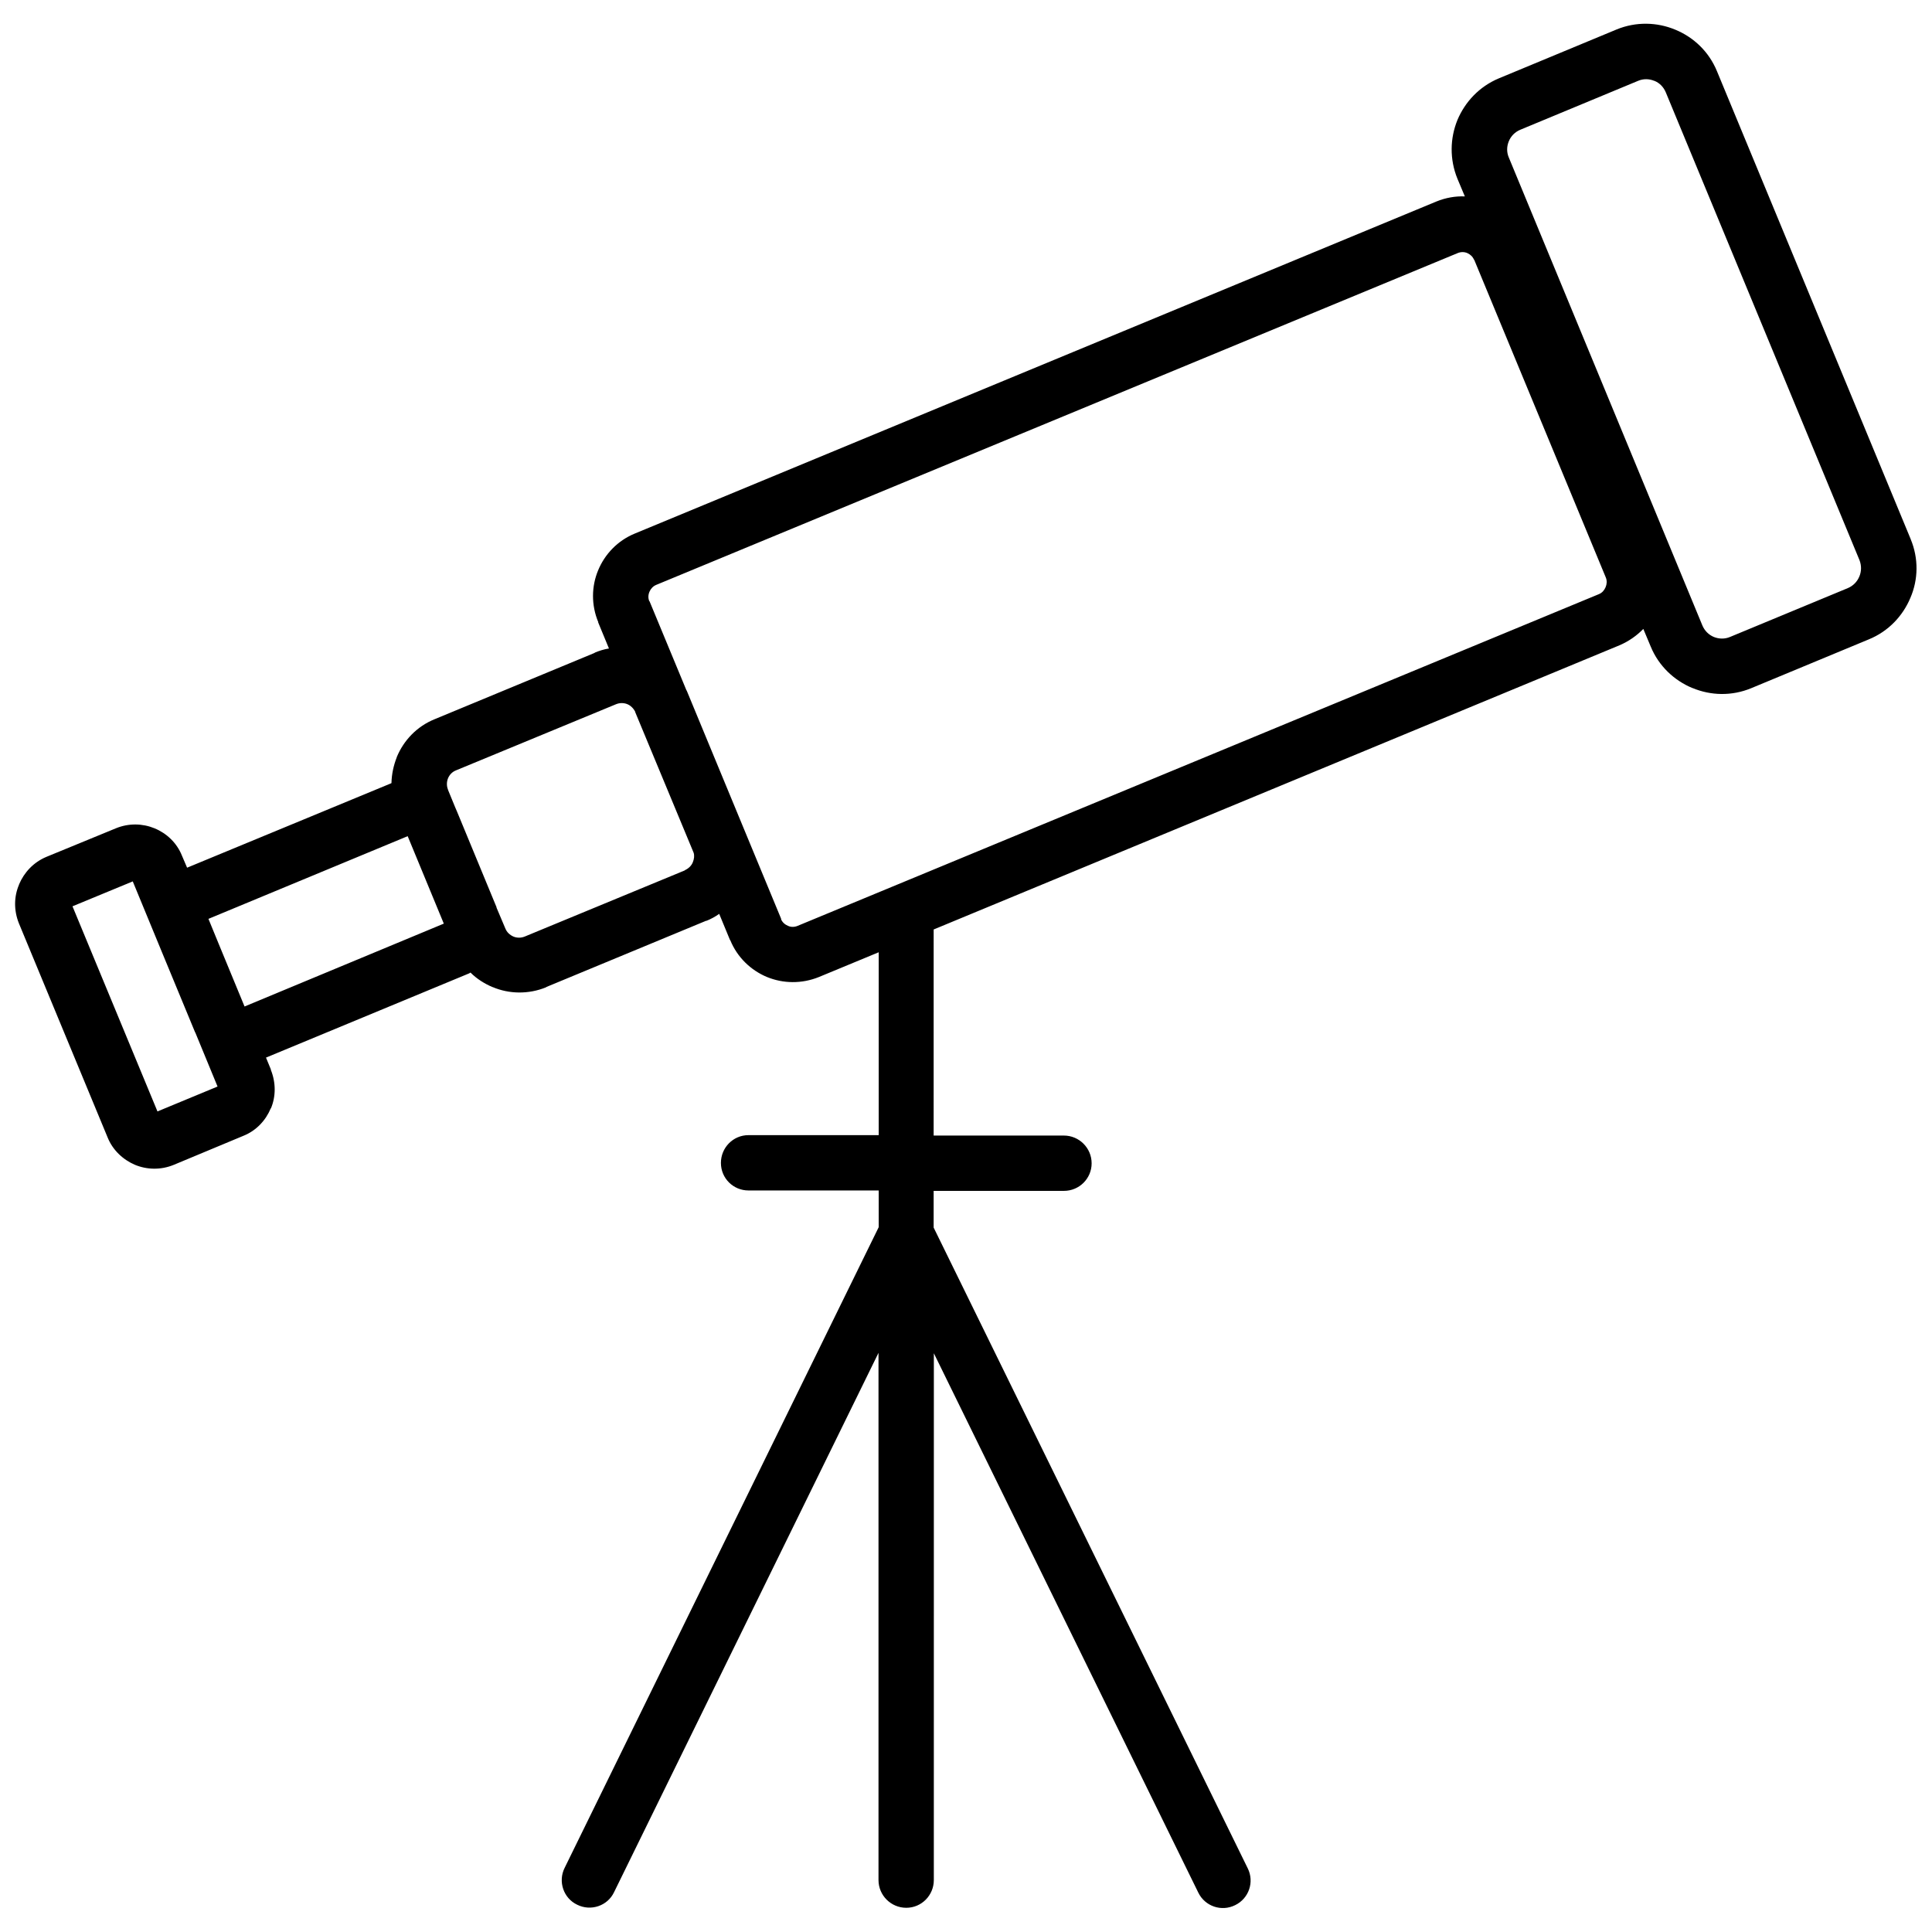 <?xml version="1.0" encoding="UTF-8"?>
<!-- Uploaded to: SVG Find, www.svgrepo.com, Generator: SVG Find Mixer Tools -->
<svg width="800px" height="800px" version="1.1" viewBox="144 144 512 512" xmlns="http://www.w3.org/2000/svg">
 <defs>
  <clipPath id="a">
   <path d="m148.09 150h503.81v500h-503.81z"/>
  </clipPath>
 </defs>
 <g clip-path="url(#a)">
  <path d="m650.34 286.84-51.336-123.99c-2.117-5.141-6.144-8.969-11.035-10.984-4.836-2.016-10.43-2.168-15.566-0.051l-31.188 12.949c-5.188 2.168-8.965 6.246-10.98 11.035-1.965 4.836-2.117 10.379 0 15.566l1.965 4.684c-2.519-0.102-5.09 0.352-7.559 1.359l-212.36 87.969c-4.586 1.863-8.012 5.492-9.773 9.773-1.762 4.231-1.863 9.168 0.051 13.754h-0.051l2.871 6.953c-1.309 0.203-2.57 0.605-3.777 1.109v0.051l-42.422 17.582c-4.734 1.914-8.211 5.644-10.027 10.027v0.051c-0.855 2.168-1.359 4.484-1.41 6.852l-0.203 0.102-53.957 22.316-1.359-3.176c-1.359-3.426-4.082-5.945-7.254-7.254-3.176-1.309-6.852-1.41-10.277 0l-18.391 7.559c-3.375 1.41-5.894 4.082-7.254 7.305v0.051c-1.359 3.176-1.41 6.801-0.051 10.227l23.527 56.781c1.359 3.375 4.082 5.894 7.254 7.254 3.176 1.309 6.852 1.41 10.277 0l18.492-7.711c3.375-1.359 5.894-4.082 7.203-7.254h0.051c1.309-3.125 1.359-6.801-0.051-10.277h0.051l-1.309-3.176 53.957-22.371v-0.051l0.25-0.102c1.664 1.664 3.68 2.922 5.793 3.828h0.051c4.383 1.863 9.523 1.965 14.207 0.051v-0.051l42.422-17.582v0.051c1.258-0.504 2.367-1.109 3.426-1.863l2.871 6.953h0.051c1.863 4.586 5.492 8.012 9.723 9.773 4.281 1.762 9.219 1.863 13.805 0l15.82-6.551v48.465h-34.512c-4.082 0-7.305 3.324-7.305 7.356 0 4.082 3.273 7.305 7.305 7.305h34.512v9.723l-83.23 169.79c-1.812 3.629-0.301 8.062 3.324 9.773 3.629 1.812 8.062 0.301 9.773-3.324l70.078-142.93v139.71c0 4.082 3.324 7.356 7.356 7.356 4.082 0 7.305-3.324 7.305-7.356l0.008-139.6 70.078 142.93c1.762 3.629 6.144 5.141 9.773 3.324 3.629-1.762 5.141-6.144 3.324-9.773l-83.23-169.79v-9.723h34.512c4.082 0 7.356-3.273 7.356-7.305 0-4.082-3.324-7.356-7.356-7.356h-34.512l0.004-54.613 181.77-75.32c2.469-1.059 4.586-2.57 6.297-4.332l1.965 4.684c2.117 5.141 6.195 8.969 11.035 10.984h0.051c4.836 2.016 10.379 2.168 15.516 0.051l31.188-12.949c5.188-2.117 9.02-6.195 11.035-11.035 2.062-4.781 2.215-10.375 0.047-15.562zm-464.61 151.7-22.52-54.359 15.973-6.602 7.707 18.691 8.816 21.312 0.051 0.051 5.894 14.309zm23.078-27.809-6.801-16.473-2.769-6.75 52.801-21.914 9.574 23.176zm118.8-38.238c-0.352 0.906-1.109 1.664-2.117 2.117v0.051l-42.422 17.531c-0.504 0.203-1.008 0.301-1.512 0.301-0.504 0-1.059-0.102-1.512-0.301-0.906-0.402-1.715-1.109-2.117-2.117l-2.367-5.594h0.051l-10.578-25.594c-0.102-0.25-0.25-0.555-0.352-0.805l-1.965-4.785v-0.051c-0.402-1.008-0.352-2.066 0-2.973 0.402-0.957 1.109-1.715 2.117-2.117l42.422-17.531c0.504-0.203 1.008-0.301 1.512-0.301 0.504 0 1.059 0.102 1.512 0.301 0.855 0.352 1.613 1.109 2.066 2.016v0.102l15.469 37.23c0.246 0.754 0.145 1.66-0.207 2.519zm241.88-72.852c-0.352 0.805-0.906 1.461-1.762 1.812l-212.36 87.914c-0.855 0.352-1.762 0.352-2.519 0-0.855-0.352-1.512-0.957-1.863-1.762l0.051-0.051-9.824-23.73-15.215-36.777-0.102-0.152-9.773-23.578h-0.051c-0.352-0.805-0.301-1.715 0.051-2.519 0.352-0.805 0.957-1.461 1.812-1.812l212.36-87.914c0.855-0.352 1.762-0.352 2.57 0 0.754 0.352 1.41 0.906 1.762 1.762h0.051l34.914 84.289c0.301 0.805 0.25 1.711-0.102 2.519zm67.258-2.871c-0.555 1.359-1.613 2.469-3.023 3.074l-31.234 12.949c-1.41 0.605-2.973 0.555-4.332 0-1.309-0.555-2.418-1.613-3.023-3.074l-51.289-123.99c-0.605-1.41-0.555-2.922 0-4.281 0.555-1.359 1.613-2.469 3.074-3.074l31.188-12.949c1.41-0.605 2.973-0.555 4.281 0h0.051c1.359 0.555 2.418 1.613 3.023 3.074l51.34 123.99c0.551 1.461 0.5 2.973-0.055 4.285z"/>
 </g>
</svg>